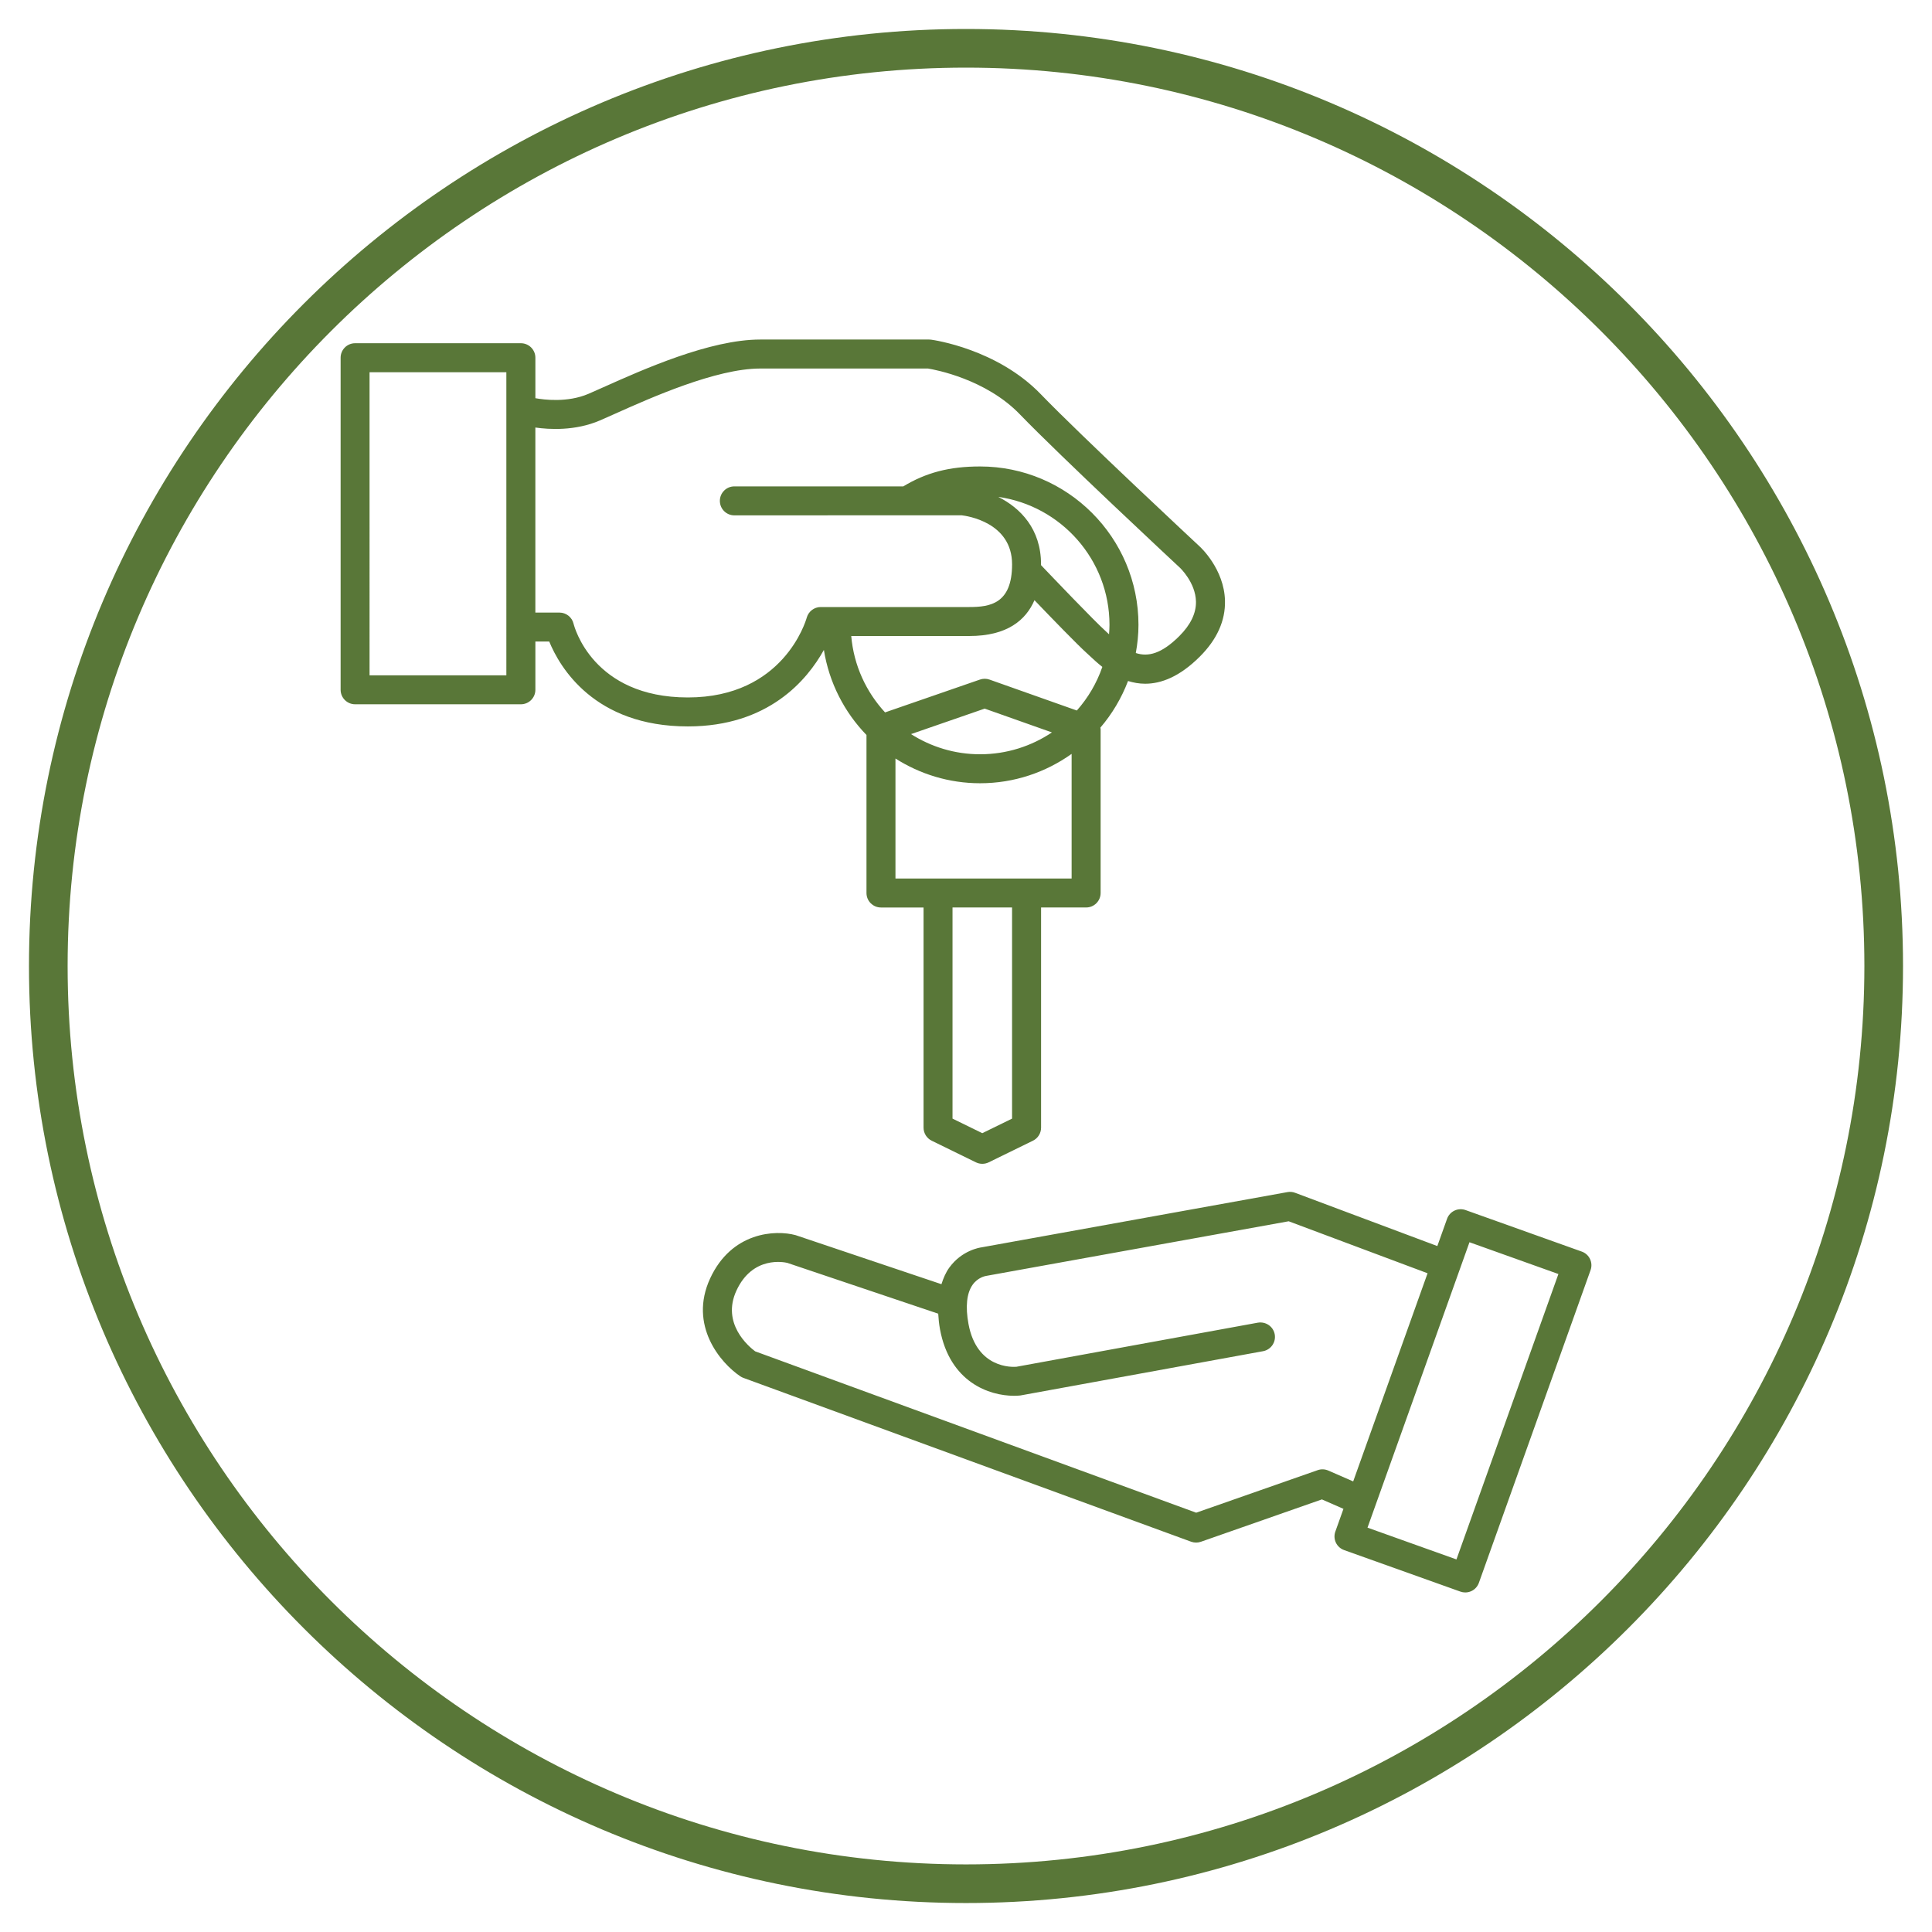 <?xml version="1.0" encoding="UTF-8"?> <svg xmlns="http://www.w3.org/2000/svg" xmlns:xlink="http://www.w3.org/1999/xlink" version="1.1" id="Ebene_1" x="0px" y="0px" width="100px" height="100px" viewBox="0 0 100 100" xml:space="preserve"> <image display="none" overflow="visible" opacity="0.2" width="1500" height="1135" transform="matrix(0.114 0 0 0.114 9.949 -1.625)"> </image> <g> <path fill="#597738" d="M50,98.501C23.257,98.501,1.5,76.743,1.5,50C1.5,23.256,23.257,1.5,50,1.5S98.5,23.256,98.5,50 C98.5,76.743,76.743,98.501,50,98.501z M50,3.5C24.36,3.5,3.5,24.359,3.5,50c0,25.641,20.86,46.501,46.5,46.501 c25.641,0,46.5-20.86,46.5-46.501C96.5,24.359,75.641,3.5,50,3.5z"></path> </g> <g> <path fill="#597738" d="M81.873,64.782l-6.016-2.149c-0.187-0.067-0.395-0.057-0.573,0.028c-0.18,0.085-0.318,0.238-0.385,0.426 l-0.503,1.409l-7.362-2.757c-0.127-0.049-0.265-0.06-0.396-0.036l-15.826,2.858c-0.103,0.014-1.023,0.154-1.673,1.045 c-0.185,0.254-0.311,0.55-0.41,0.864l-7.545-2.538c-1.043-0.285-3.313-0.176-4.429,2.242c-1.118,2.424,0.533,4.371,1.562,5.063 c0.05,0.034,0.104,0.062,0.161,0.082l23.173,8.479c0.083,0.03,0.171,0.046,0.258,0.046c0.084,0,0.168-0.014,0.248-0.042 l6.264-2.193l1.116,0.489l-0.42,1.176c-0.067,0.187-0.057,0.394,0.028,0.573s0.238,0.318,0.426,0.385l6.018,2.149 c0.081,0.029,0.167,0.044,0.252,0.044c0.11,0,0.22-0.024,0.321-0.072c0.18-0.085,0.318-0.238,0.385-0.426l5.781-16.187 C82.467,65.351,82.264,64.921,81.873,64.782z M68.753,76.116c-0.176-0.077-0.372-0.085-0.55-0.021l-6.289,2.202l-22.827-8.352 c-0.335-0.25-1.755-1.439-0.97-3.142c0.843-1.827,2.494-1.469,2.632-1.437l7.813,2.63c0.016,0.259,0.04,0.523,0.092,0.807 c0.507,2.74,2.545,3.443,3.833,3.443c0.114,0,0.223-0.006,0.323-0.016l12.566-2.292c0.407-0.075,0.678-0.466,0.604-0.873 c-0.075-0.407-0.461-0.671-0.873-0.604l-12.499,2.283c-0.215,0.016-2.051,0.099-2.479-2.216c-0.165-0.891-0.093-1.589,0.208-2.02 c0.272-0.39,0.664-0.46,0.704-0.467l15.661-2.828l7.189,2.691l-3.85,10.774L68.753,76.116z M75.386,80.716l-4.604-1.645 l5.278-14.773l4.603,1.645L75.386,80.716z"></path> <path fill="#597738" d="M42.644,33.64c0.271,1.697,1.06,3.221,2.205,4.403v8.179c0,0.414,0.336,0.75,0.75,0.75h2.204v11.396 c0,0.286,0.163,0.548,0.42,0.674l2.291,1.121c0.104,0.051,0.217,0.076,0.33,0.076s0.226-0.025,0.33-0.076l2.292-1.121 c0.257-0.126,0.42-0.388,0.42-0.674V46.971h2.332c0.414,0,0.75-0.336,0.75-0.75v-8.479c0-0.027-0.01-0.052-0.013-0.079 c0.608-0.71,1.093-1.525,1.432-2.414c0.275,0.085,0.569,0.141,0.885,0.141c0.827,0,1.785-0.358,2.836-1.409 c0.886-0.886,1.322-1.858,1.297-2.89c-0.041-1.638-1.271-2.771-1.316-2.811c-0.061-0.057-6.159-5.74-8.221-7.879 c-2.257-2.337-5.535-2.801-5.673-2.819c-0.033-0.004-0.066-0.007-0.1-0.007h-8.747c-2.604,0-6.056,1.546-8.118,2.469 c-0.297,0.133-0.557,0.25-0.771,0.341c-1.09,0.468-2.315,0.305-2.748,0.226v-2.095c0-0.414-0.336-0.75-0.75-0.75h-8.581 c-0.414,0-0.75,0.336-0.75,0.75v17.188c0,0.414,0.336,0.75,0.75,0.75h8.581c0.414,0,0.75-0.336,0.75-0.75v-2.497h0.717 c0.538,1.311,2.32,4.393,7.177,4.393C39.78,37.6,41.784,35.189,42.644,33.64z M52.385,57.899l-1.542,0.754l-1.541-0.754V46.971 h3.082V57.899z M53.135,45.471h-4.582h-2.204v-6.21c1.269,0.806,2.769,1.28,4.38,1.28c1.766,0,3.398-0.566,4.738-1.52v6.45H53.135z M47.154,37.997l3.813-1.319l3.48,1.232c-1.064,0.713-2.344,1.131-3.719,1.131C49.414,39.041,48.189,38.655,47.154,37.997z M55.737,36.776l-4.518-1.6c-0.16-0.057-0.335-0.057-0.495-0.002l-4.914,1.7c-0.978-1.061-1.62-2.434-1.75-3.954h6.115 c1.955,0,2.923-0.821,3.369-1.854c0.894,0.932,2.212,2.295,2.718,2.75l0.181,0.167c0.155,0.146,0.365,0.34,0.614,0.536 C56.767,35.361,56.314,36.125,55.737,36.776z M57.403,32.83l-0.138-0.128c-0.642-0.577-2.826-2.868-3.382-3.451 c0-0.014,0.001-0.027,0.001-0.04c0-1.837-1.067-2.915-2.214-3.492c3.249,0.46,5.757,3.251,5.757,6.624 C57.428,32.507,57.415,32.668,57.403,32.83z M26.209,34.954h-7.081V19.266h7.081V34.954z M35.604,36.1 c-4.92,0-5.878-3.662-5.916-3.814c-0.08-0.339-0.382-0.579-0.73-0.579h-1.248v-9.578c0.724,0.103,2.064,0.182,3.338-0.365 c0.22-0.094,0.488-0.214,0.793-0.351c1.825-0.817,5.222-2.338,7.505-2.338h8.689c0.371,0.061,2.991,0.546,4.75,2.368 c2.09,2.167,8.027,7.701,8.283,7.939c0.009,0.007,0.815,0.767,0.835,1.757c0.011,0.601-0.277,1.2-0.858,1.781 c-0.926,0.925-1.625,1.089-2.256,0.88c0.086-0.474,0.138-0.96,0.138-1.458c0-4.52-3.678-8.198-8.199-8.198 c-1.595,0-2.799,0.321-3.974,1.031H38.01c-0.414,0-0.75,0.336-0.75,0.75s0.336,0.75,0.75,0.75l11.759-0.004 c0.268,0.03,2.616,0.358,2.616,2.539c0,2.039-1.141,2.21-2.21,2.21h-7.696c-0.337,0-0.633,0.228-0.723,0.552 C41.708,32.141,40.549,36.1,35.604,36.1z"></path> </g> </svg> 